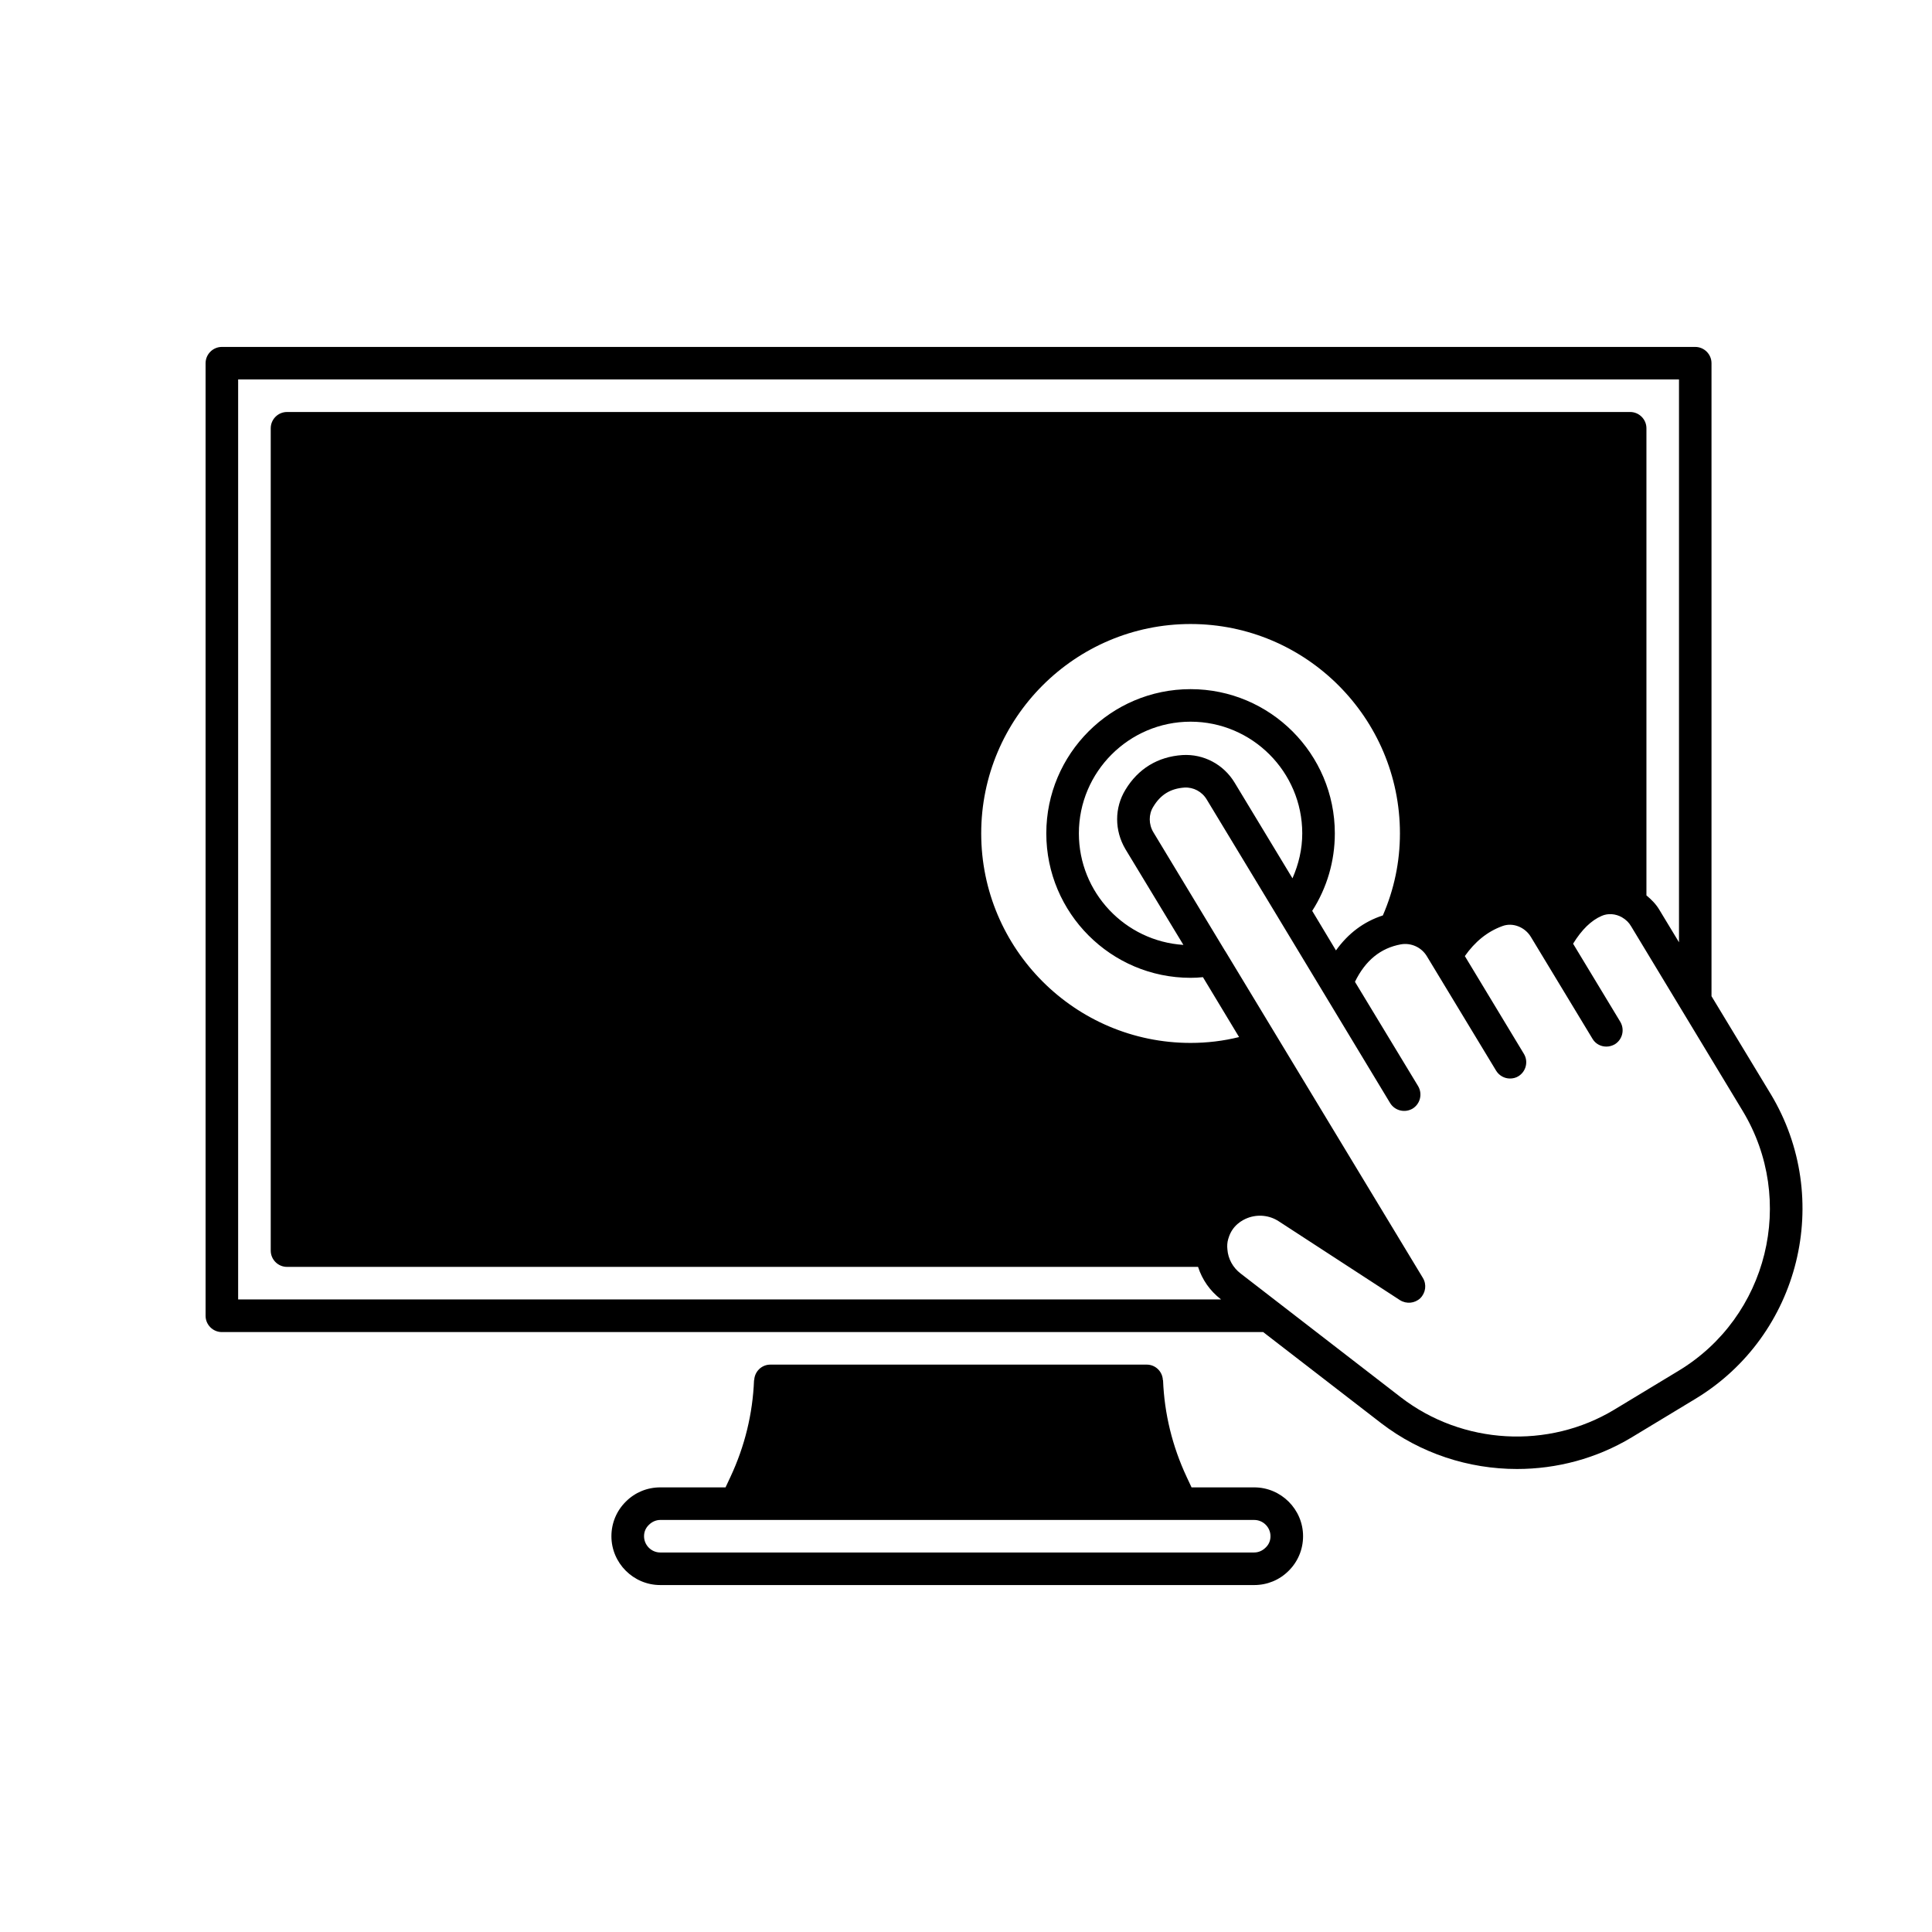 <?xml version="1.0" encoding="UTF-8"?>
<!-- Uploaded to: ICON Repo, www.svgrepo.com, Generator: ICON Repo Mixer Tools -->
<svg fill="#000000" width="800px" height="800px" version="1.1" viewBox="144 144 512 512" xmlns="http://www.w3.org/2000/svg">
 <g>
  <path d="m613.23 433.89-15.664-25.887v-167.75c0-2.371-1.941-4.312-4.312-4.312h-390.46c-2.371 0-4.312 1.941-4.312 4.312v252.45c0 2.371 1.941 4.312 4.312 4.312h275.96l31.234 24.117c10.484 8.066 23.254 12.168 36.027 12.168 10.531 0 21.055-2.762 30.375-8.367l16.914-10.227c27.742-16.781 36.676-53.023 19.934-80.809zm-406.12 54.492v-243.82h381.84v149.15l-5.219-8.629c-0.863-1.465-2.07-2.676-3.41-3.797v-123.79c0-2.371-1.941-4.312-4.312-4.312h-355.95c-2.371 0-4.312 1.941-4.312 4.312v217.93c0 2.371 1.941 4.312 4.312 4.312h241.44c1.078 3.367 3.148 6.344 5.996 8.543l0.086 0.086-260.46-0.004zm252.4-161.75c-21.098 0-38.23 17.129-38.23 38.23 0 21.098 17.129 38.27 38.23 38.27 1.078 0 2.156-0.047 3.281-0.172l9.578 15.875c-4.188 1.039-8.5 1.551-12.855 1.551-30.59 0-55.484-24.895-55.484-55.531 0-30.59 24.895-55.484 55.484-55.484 30.59 0 55.484 24.895 55.484 55.484 0 7.594-1.551 14.887-4.527 21.746-5.047 1.637-9.191 4.746-12.426 9.273l-6.297-10.484c3.926-6.125 5.996-13.203 5.996-20.535-0.004-21.094-17.137-38.223-38.234-38.223zm-17.258 42.41 15.359 25.367c-15.445-0.992-27.699-13.852-27.699-29.555 0-16.309 13.289-29.598 29.598-29.598s29.598 13.289 29.598 29.598c0 4.188-0.945 8.156-2.59 11.91l-15.316-25.328c-2.934-4.875-8.242-7.68-13.852-7.336-6.516 0.434-11.734 3.621-15.098 9.191-2.934 4.793-2.934 10.793 0 15.75zm146.57 138.24-16.914 10.227c-17.559 10.656-40.34 9.359-56.648-3.195l-42.496-32.832c-2.031-1.551-3.32-3.883-3.496-6.43-0.086-0.906-0.047-1.77 0.215-2.676 0.047-0.086 0.047-0.172 0.086-0.258 0.992-3.367 3.621-4.793 5.094-5.352 2.762-1.039 5.824-0.691 8.242 0.906l32.102 20.883c1.727 1.078 3.926 0.863 5.391-0.52 1.426-1.426 1.727-3.621 0.691-5.352l-52.387-86.637c-0.047 0-0.047-0.047-0.047-0.047l-18.984-31.414c-1.293-2.117-1.293-4.793-0.047-6.777 1.941-3.234 4.574-4.832 8.281-5.094 2.371-0.133 4.66 1.078 5.91 3.195l19.027 31.453c0.047 0.047 0.047 0.086 0.047 0.086l29.512 48.883c1.25 2.023 3.883 2.676 5.953 1.465 2.023-1.25 2.676-3.883 1.465-5.953l-16.742-27.652c2.762-5.652 6.777-8.934 12.168-9.926 2.719-0.473 5.438 0.777 6.863 3.109l18.379 30.375c0.82 1.336 2.242 2.07 3.668 2.07 0.777 0 1.551-0.172 2.242-0.605 2.023-1.25 2.676-3.883 1.465-5.91l-15.664-25.93c2.676-3.797 5.91-6.473 9.926-7.941 2.719-1.039 5.996 0.215 7.594 2.891l16.309 26.965c0.777 1.336 2.203 2.07 3.668 2.07 0.777 0 1.551-0.215 2.242-0.605 2.031-1.25 2.676-3.883 1.465-5.953l-12.516-20.711c2.289-3.715 4.793-6.172 7.594-7.375 1.684-0.734 3.668-0.559 5.305 0.348 1.125 0.645 1.941 1.465 2.504 2.457l29.512 48.84c14.348 23.703 6.711 54.637-16.977 68.922z"/>
  <path d="m476.38 538.17h-16.609l-1.293-2.762c-3.797-8.113-5.91-16.742-6.258-25.629h-0.047c-0.086-2.289-1.941-4.141-4.273-4.141h-99.754c-2.328 0-4.188 1.855-4.273 4.141h-0.047c-0.348 8.887-2.457 17.516-6.258 25.629l-1.293 2.762h-17.301c-3.449 0-6.688 1.336-9.105 3.754-2.457 2.418-3.84 5.691-3.84 9.191 0 7.117 5.824 12.941 12.941 12.941h157.41c3.449 0 6.688-1.336 9.105-3.754 2.457-2.418 3.84-5.691 3.84-9.191 0-7.117-5.824-12.941-12.945-12.941zm3.019 15.961c-0.82 0.82-1.898 1.293-3.019 1.293l-157.39 0.004c-2.371 0-4.312-1.941-4.312-4.312 0-1.164 0.434-2.203 1.293-3.019 0.82-0.82 1.898-1.293 3.019-1.293h157.39c2.371 0 4.312 1.941 4.312 4.312 0 1.164-0.426 2.199-1.293 3.016z"/>
 </g>
</svg>